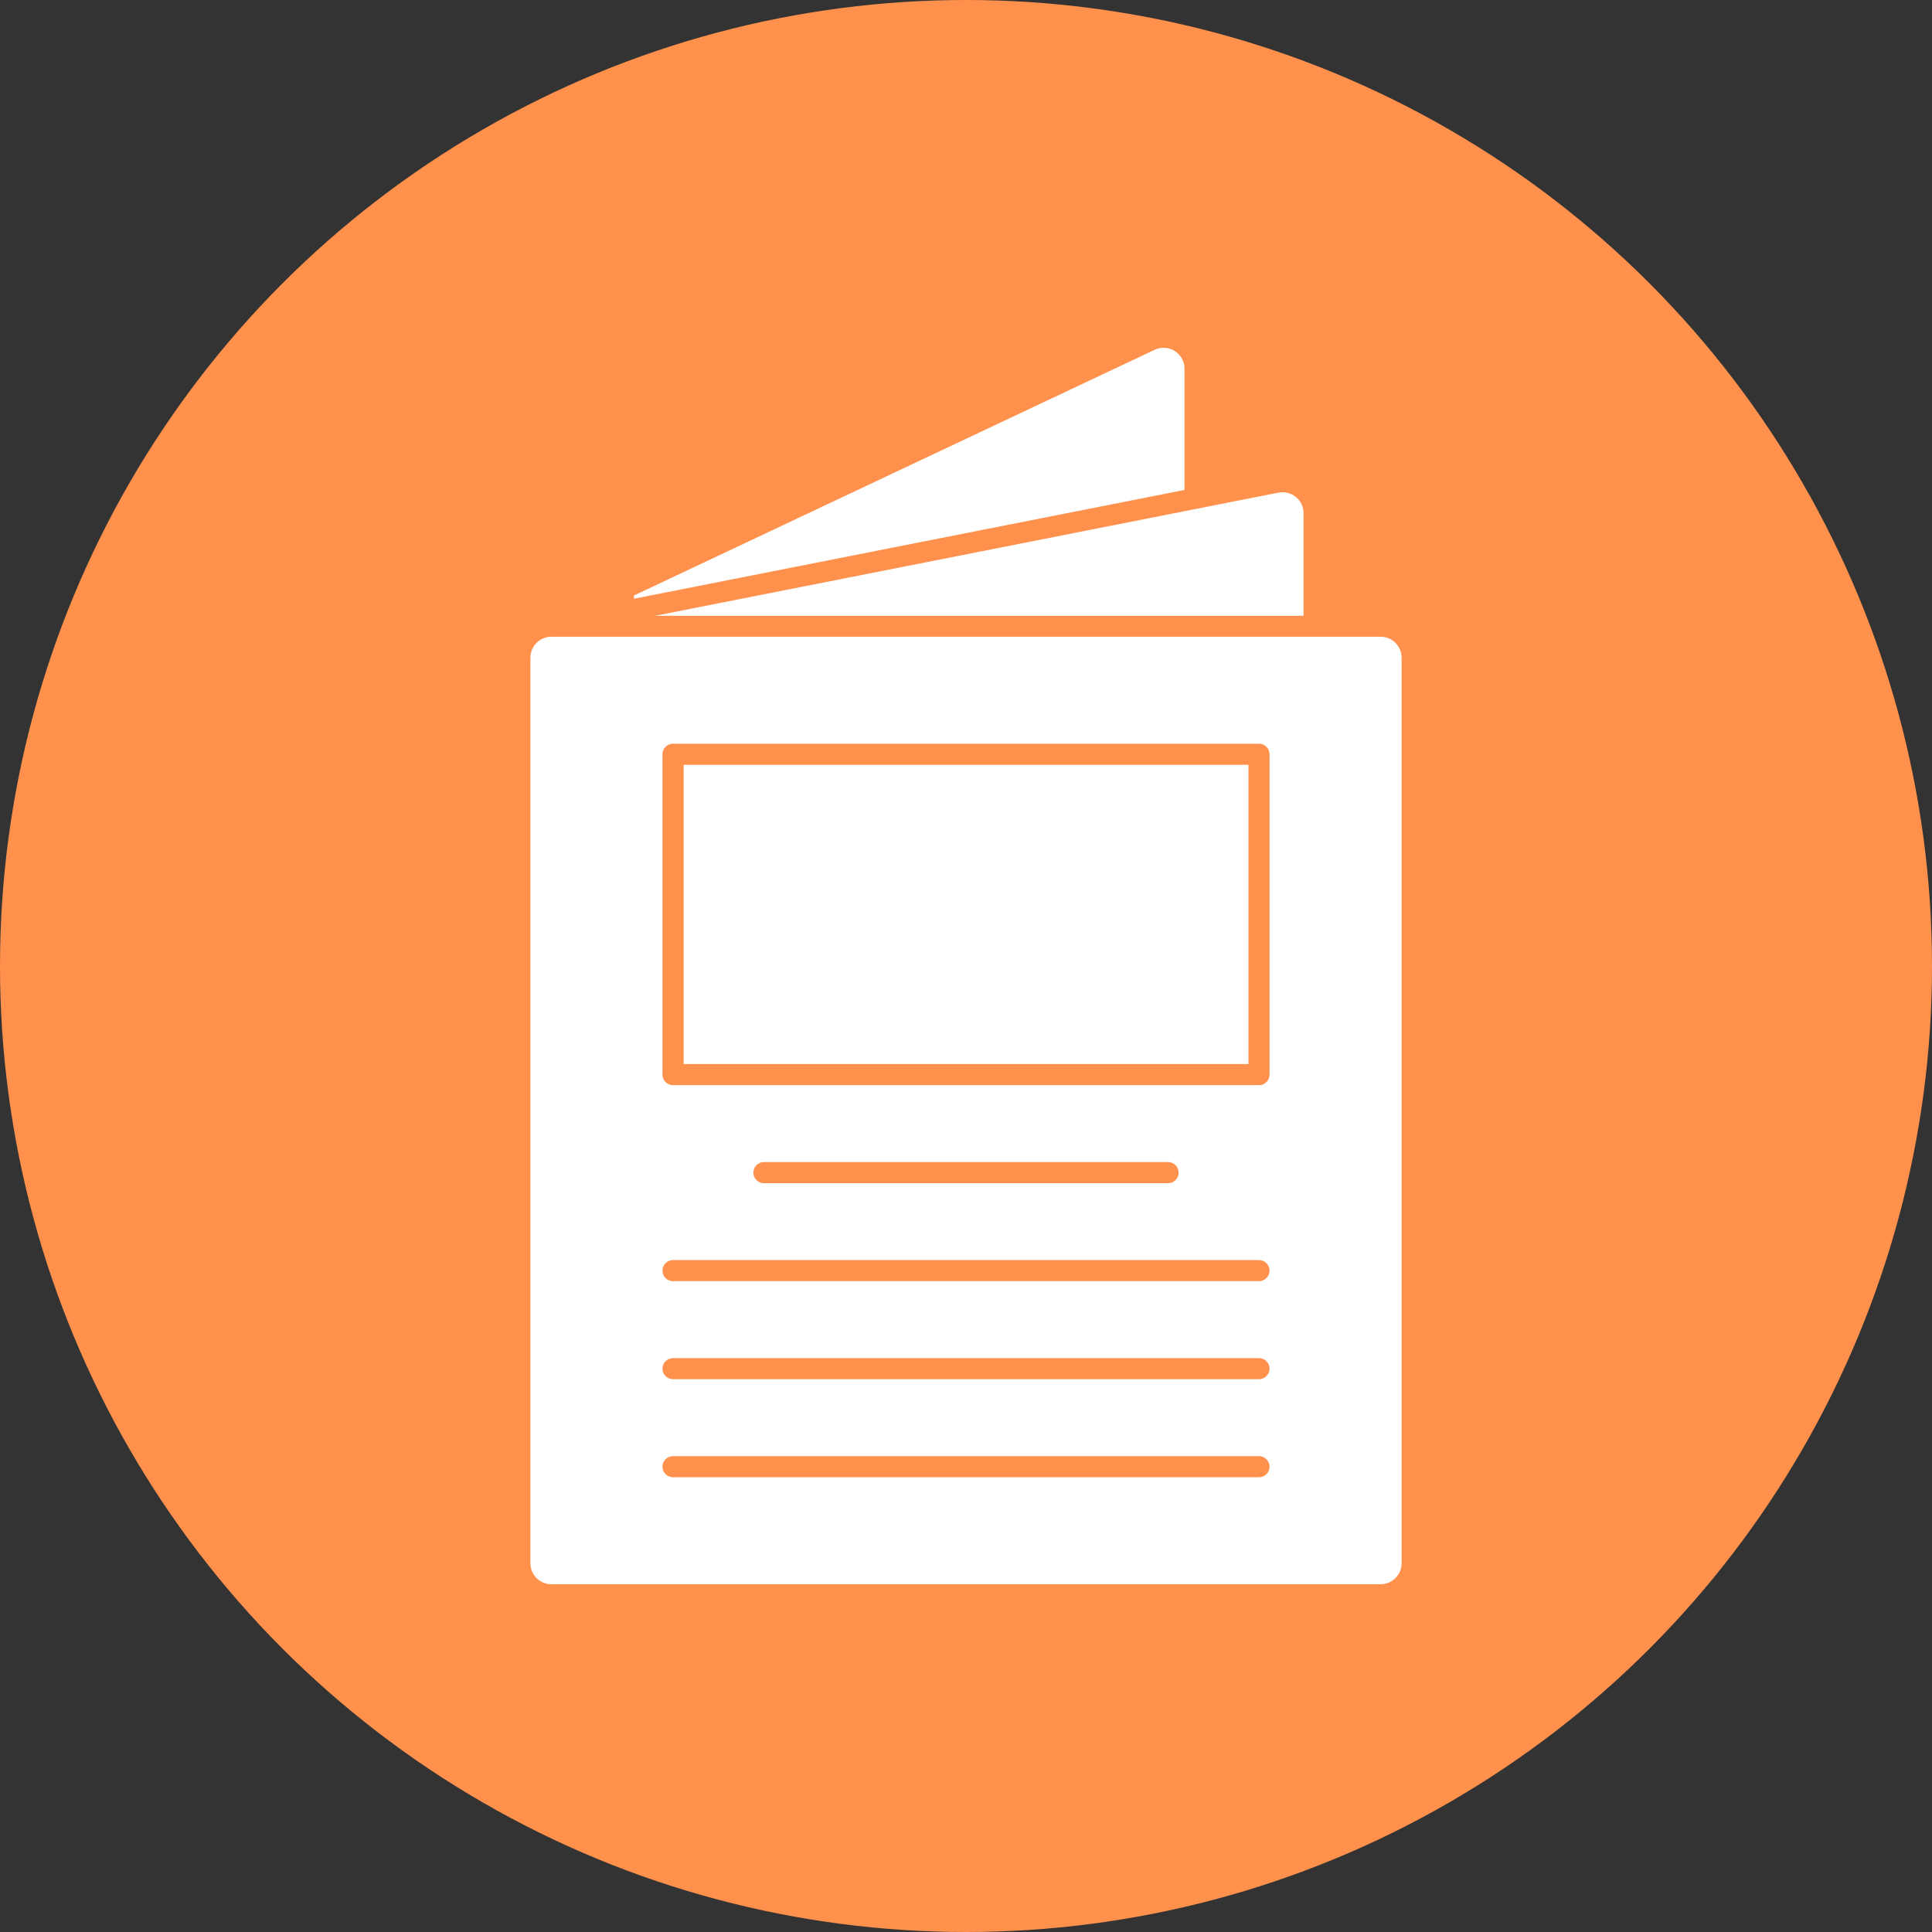 <?xml version="1.0" encoding="UTF-8" standalone="no"?><svg xmlns="http://www.w3.org/2000/svg" xmlns:xlink="http://www.w3.org/1999/xlink" clip-rule="evenodd" fill="#000000" fill-rule="evenodd" height="28222" image-rendering="optimizeQuality" preserveAspectRatio="xMidYMid meet" shape-rendering="geometricPrecision" text-rendering="geometricPrecision" version="1" viewBox="0.0 0.0 28222.0 28222.0" width="28222" zoomAndPan="magnify"><rect x="0.0" y="0.0" width="28222.0" height="28222.0" fill="#333333" stroke="none"/><g><g id="change1_1"><circle cx="14111" cy="14111" fill="#ff914d" r="14111"/></g><g id="change2_1"><path d="M20167 23142l-12112 0c-169,0 -307,-137 -307,-307l0 -13227c0,-170 138,-307 307,-307l12112 0c170,0 307,137 307,307l0 13227c0,170 -137,307 -307,307zm-10906 -14443l7605 -3589c95,-45 206,-38 295,18 88,56 142,154 142,259l0 1770 -8042 1589 0 -47zm306 297l9109 -1800c90,-17 183,6 254,64 71,59 112,145 112,237l0 1499 -9475 0zm264 12275c-85,0 -154,69 -154,154 0,85 69,154 154,154l8560 0c85,0 154,-69 154,-154 0,-85 -69,-154 -154,-154l-8560 0zm0 -1432c-85,0 -154,69 -154,154 0,85 69,154 154,154l8560 0c85,0 154,-69 154,-154 0,-85 -69,-154 -154,-154l-8560 0zm0 -1432c-85,0 -154,69 -154,154 0,85 69,154 154,154l8560 0c85,0 154,-69 154,-154 0,-85 -69,-154 -154,-154l-8560 0zm7232 -1123c85,0 154,-69 154,-155 0,-85 -69,-154 -154,-154l-5904 0c-85,0 -154,69 -154,154 0,86 69,155 154,155l5904 0zm1328 -1432c85,0 154,-69 154,-155l0 -4679c0,-85 -69,-154 -154,-154l-8560 0c-85,0 -154,69 -154,154l0 4679c0,86 69,155 154,155l8560 0zm-8405 -309l0 -4371 8251 0 0 4371 -8251 0z" fill="#ffffff"/></g></g></svg>